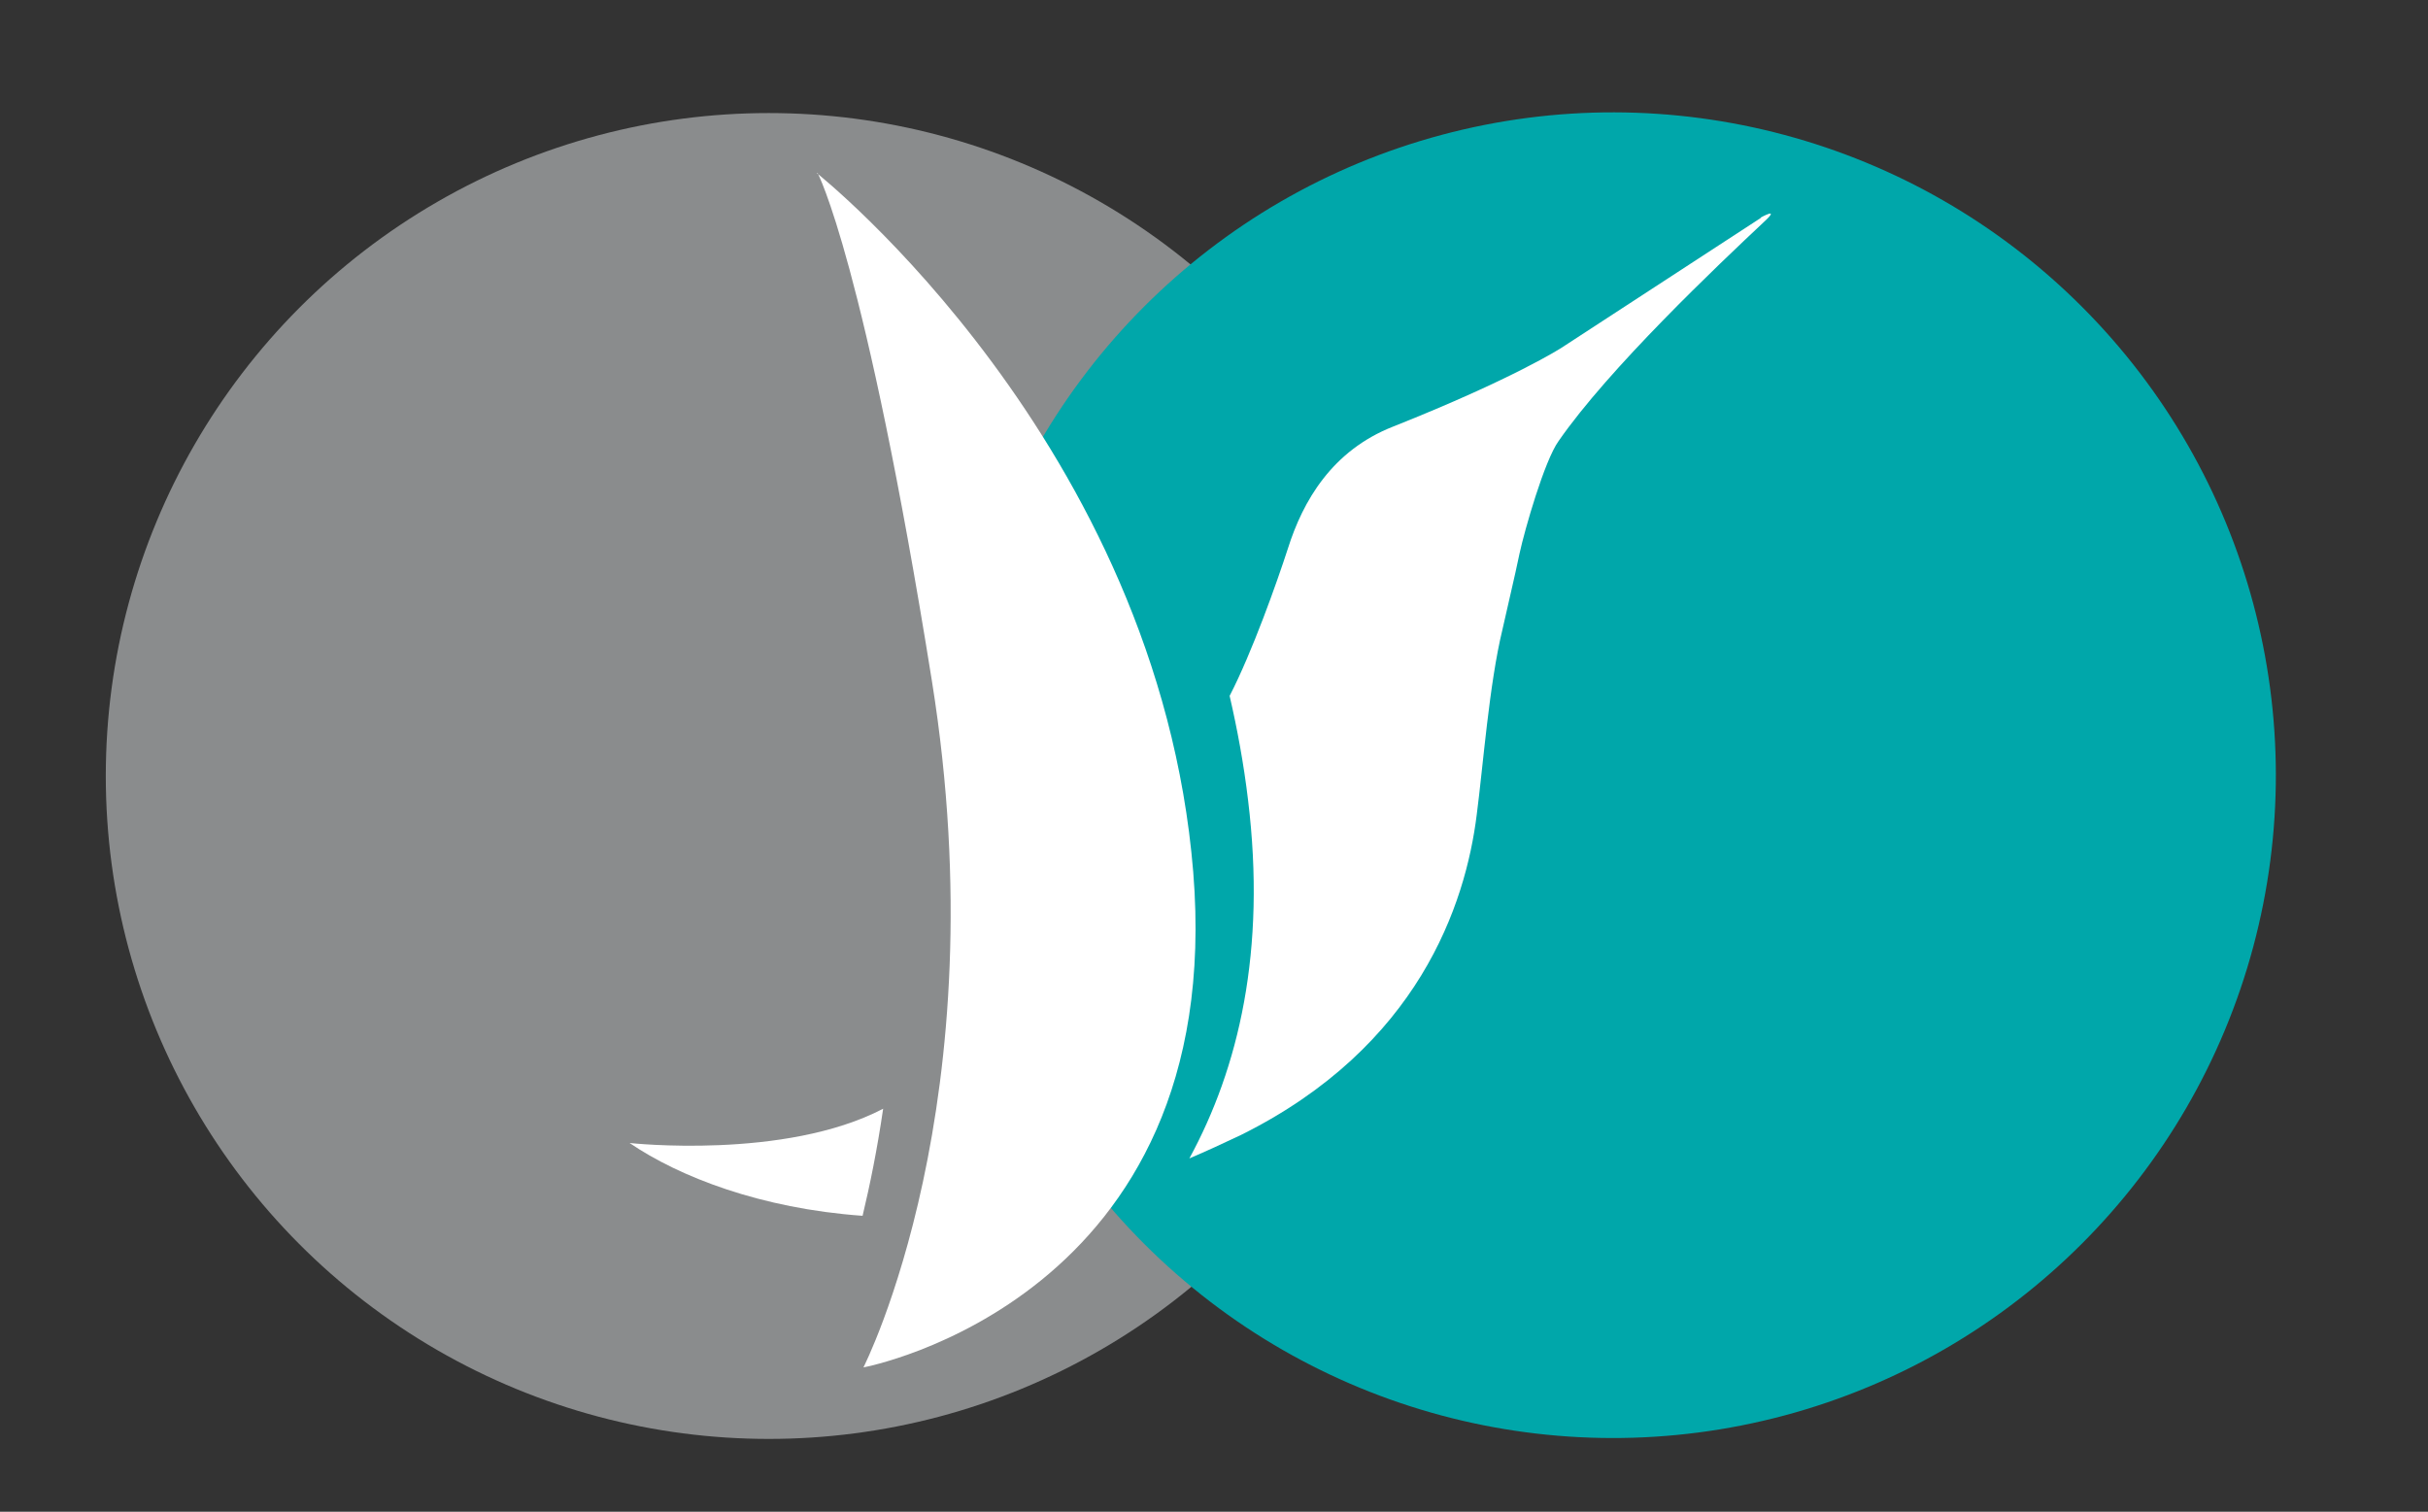<?xml version="1.0" encoding="UTF-8"?>
<svg xmlns="http://www.w3.org/2000/svg" xmlns:xlink="http://www.w3.org/1999/xlink" version="1.1" id="Layer_1" x="0px" y="0px" viewBox="0 0 566.9 353" style="enable-background:new 0 0 566.9 353;" xml:space="preserve">
<rect x="0" y="0" width="566.9" height="353" fill="#333333" stroke="none"/>
<style type="text/css">
	.st0{fill:#8A8C8D;}
	.st1{fill:#00A7AA;}
	.st2{fill:#FFFFFF;}
</style>
<g>
	<g id="Capa_1">
		<g>
			<circle class="st0" cx="179.5" cy="181.2" r="154.8"></circle>
			
				<ellipse transform="matrix(0.707 -0.707 0.707 0.707 -17.696 319.375)" class="st1" cx="376.7" cy="181" rx="154.8" ry="154.8"></ellipse>
			<g>
				<path class="st2" d="M201.4,283.9c1.7-7.1,3.4-15.4,4.8-25c-23,12-59.2,8-59.2,8C158.6,274.8,177.6,282.2,201.4,283.9z"></path>
				<path class="st2" d="M411.1,50.9l-46.5,30.3c0,0-11.1,7.2-39.3,18.4c-14.3,5.6-21.1,17.4-24.6,28.5c-2.6,8-8.3,24.1-13.6,34.4      c1.8,7.8,3.3,15.9,4.3,24.3c4.3,35.2-2.2,62.6-13.7,83.7c4-1.7,8.1-3.6,12.1-5.5c41.4-20.6,52.4-53.8,55-74.8      c1.5-11.5,2.9-30.4,6-43.2c1.3-5.9,2.8-12,4-17.8c1.2-5.5,5.8-21.6,9.1-26.2C375.6,86.1,401,62,412.2,51.5      c3.4-3.2-1.1-0.7-1.1-0.7L411.1,50.9z"></path>
			</g>
			<path class="st2" d="M190.8,40.5c0,0,79.6,63.2,87.8,163.1c8.1,99.9-77,115.7-77,115.7s31.7-62.1,16-160.2     c-15.7-98.1-26.7-118.7-26.7-118.7H190.8z"></path>
		</g>
	</g>
</g>
</svg>
